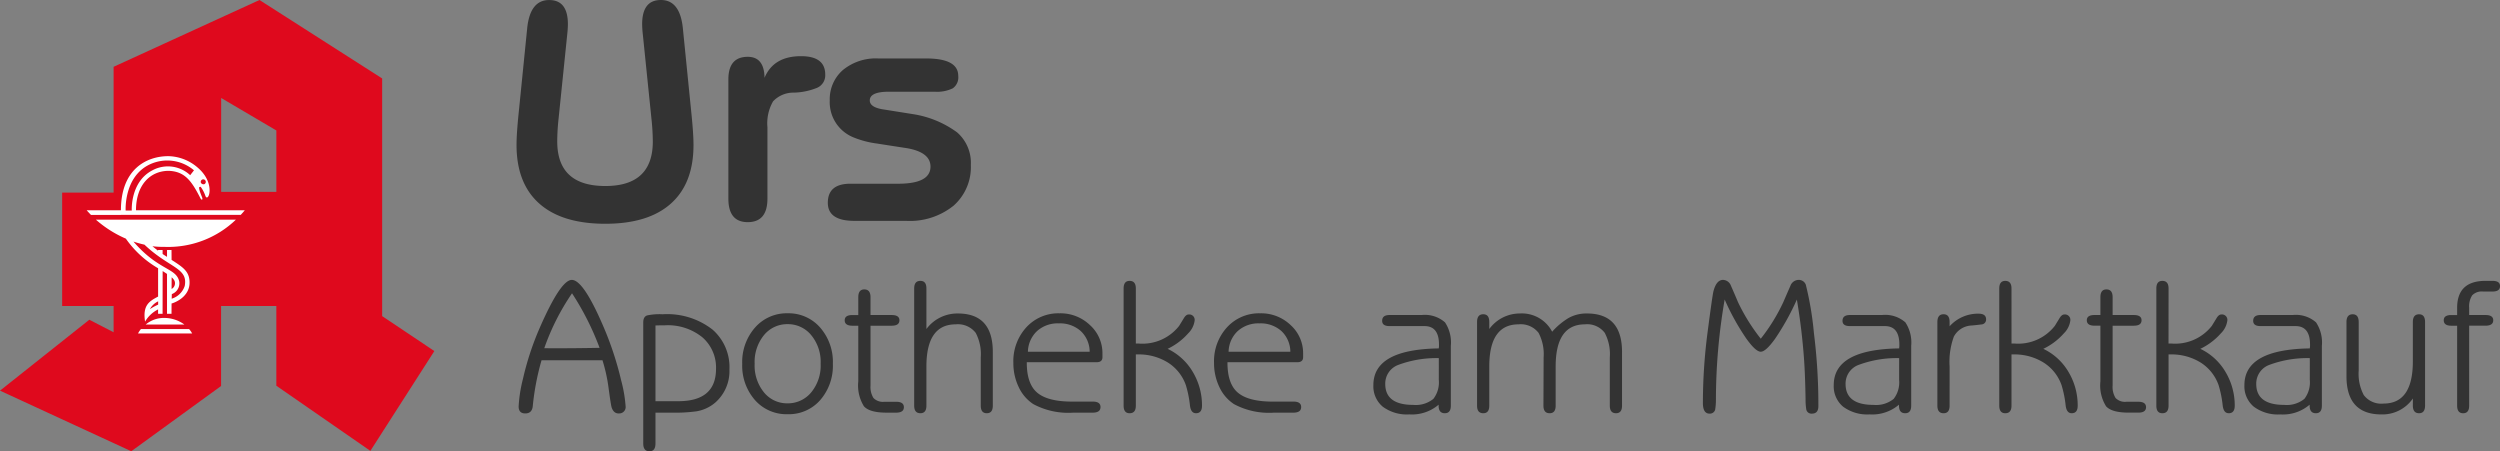 <svg height="61.391" viewBox="0 0 340.09 61.391" width="340.09" xmlns="http://www.w3.org/2000/svg" xmlns:xlink="http://www.w3.org/1999/xlink"><rect x="0" y="0" width="340.09" height="61.391" fill="#808080" stroke="none"/><clipPath id="a"><path d="m0 0h340.09v61.39h-340.09z"/></clipPath><g clip-path="url(#a)"><path d="m26.551-22.667q.264 2.635.264 4.085 0 5.227-3.075 7.972t-8.917 2.746q-5.886 0-8.982-2.745t-3.1-7.972q0-1.45.264-4.085l1.188-11.817q.396-3.817 2.987-3.817 2.548 0 2.548 3.294a13.545 13.545 0 0 1 -.088 1.362l-1.186 11.544a30.1 30.1 0 0 0 -.176 3.031q0 6.069 6.545 6.069 6.457 0 6.457-6.062a30.1 30.1 0 0 0 -.18-3.038l-1.182-11.548a13.545 13.545 0 0 1 -.088-1.362q0-3.294 2.548-3.294 2.592 0 2.987 3.821zm10.322 11.377q0 3.206-2.679 3.206-2.635 0-2.635-3.206v-16.21q0-3.075 2.635-3.075 2.24 0 2.284 2.855 1.23-2.943 4.963-2.943 3.294 0 3.294 2.5a1.843 1.843 0 0 1 -1.1 1.8 8.9 8.9 0 0 1 -3.163.659 3.8 3.8 0 0 0 -2.833 1.186 5.993 5.993 0 0 0 -.766 3.518zm11.815 3.03q-3.6 0-3.6-2.46 0-2.592 3.075-2.592h6.5q4.392 0 4.392-2.328 0-1.933-3.163-2.5-2.021-.307-4.107-.637a12.686 12.686 0 0 1 -3.141-.813 5.164 5.164 0 0 1 -3.294-5.051 5.263 5.263 0 0 1 1.779-4.129 7.044 7.044 0 0 1 4.854-1.581h6.5q4.348 0 4.348 2.372a1.826 1.826 0 0 1 -.747 1.691 4.9 4.9 0 0 1 -2.46.461h-6.236q-2.592 0-2.592 1.186 0 .878 1.625 1.186l4.392.7a13.681 13.681 0 0 1 5.864 2.46 5.5 5.5 0 0 1 1.867 4.436 7 7 0 0 1 -2.35 5.535 9.481 9.481 0 0 1 -6.478 2.064z" fill="#333" transform="translate(67.526 38.304)"/><path d="m3.665-6.17a34.624 34.624 0 0 0 -1.188 6.178q-.077 1.057-1.029 1.057-.9 0-.9-.95a19.109 19.109 0 0 1 .581-3.723 38.9 38.9 0 0 1 2.323-7.049q2.827-6.443 4.332-6.443 1.558 0 4.224 6.178a43.74 43.74 0 0 1 2.482 7.472 18.492 18.492 0 0 1 .61 3.538.866.866 0 0 1 -.871.977q-.739.053-1.03-.818-.106-.343-.4-2.521a22.294 22.294 0 0 0 -.845-3.894zm.37-1.637q3.775.026 7.525-.053a37.5 37.5 0 0 0 -3.749-7.419 31.844 31.844 0 0 0 -3.776 7.472zm15.128 12.964q0 1.056-.818 1.056-.845 0-.845-1.056v-16.475q0-.766.528-.95a8.137 8.137 0 0 1 2.112-.158 10.03 10.03 0 0 1 6.785 2.086 6.773 6.773 0 0 1 2.3 5.412 5.7 5.7 0 0 1 -1.956 4.54 5.262 5.262 0 0 1 -2.508 1.162 21.35 21.35 0 0 1 -3.327.185h-2.271zm0-16.052v10.295h3.115q5.122 0 5.122-4.408a5.442 5.442 0 0 0 -1.848-4.277 7.459 7.459 0 0 0 -5.122-1.637q-.739 0-1.267.022zm17.98-.185a4.068 4.068 0 0 0 -3.208 1.48 5.758 5.758 0 0 0 -1.28 3.907 5.758 5.758 0 0 0 1.28 3.907 4.041 4.041 0 0 0 3.182 1.478 4.107 4.107 0 0 0 3.221-1.479 5.72 5.72 0 0 0 1.294-3.907 5.72 5.72 0 0 0 -1.294-3.906 4.079 4.079 0 0 0 -3.195-1.48zm-6.178 5.412a7.085 7.085 0 0 1 1.756-4.964 5.727 5.727 0 0 1 4.422-1.927 5.687 5.687 0 0 1 4.409 1.927 7.118 7.118 0 0 1 1.743 4.964 7.109 7.109 0 0 1 -1.716 4.911 5.665 5.665 0 0 1 -4.436 1.927 5.705 5.705 0 0 1 -4.449-1.927 7.076 7.076 0 0 1 -1.729-4.911zm15.788-9.082q0-1.056.818-1.056.845 0 .845 1.056v2.429h2.878q1.056 0 1.056.713 0 .739-1.056.739h-2.877v8.132a2.836 2.836 0 0 0 .4 1.7 1.774 1.774 0 0 0 1.479.515h1.604q1.056 0 1.056.739t-1.056.742h-1.292q-2.323 0-3.089-.871a5.337 5.337 0 0 1 -.766-3.379v-7.577h-.792q-1.056 0-1.056-.739 0-.713 1.056-.713h.792zm9.267 14.758q0 1.03-.818 1.03-.845 0-.845-1.03v-15.946q0-1.03.845-1.03.818 0 .818 1.03v5.518a5.251 5.251 0 0 1 4.28-2.112q4.752 0 4.752 5.228v7.312q0 1.03-.818 1.03t-.821-1.03v-6.574a6.172 6.172 0 0 0 -.686-3.327 3.052 3.052 0 0 0 -2.719-1.162q-3.987 0-3.987 5.729zm22.627-.554q1.056 0 1.056.739 0 .766-1.056.766h-2.64a10.074 10.074 0 0 1 -5.439-1.159 5.566 5.566 0 0 1 -1.993-2.323 7.494 7.494 0 0 1 -.726-3.3 6.813 6.813 0 0 1 1.769-4.832 5.9 5.9 0 0 1 4.515-1.9 5.781 5.781 0 0 1 4.145 1.611 5.14 5.14 0 0 1 1.69 3.855v.5q0 .686-.792.686h-9.5v.079q0 2.9 1.452 4.092t4.747 1.186zm-8.818-6.785h8.4a3.882 3.882 0 0 0 -1.214-2.812 4.237 4.237 0 0 0 -2.983-1.043 4.2 4.2 0 0 0 -2.957 1.043 3.972 3.972 0 0 0 -1.246 2.812zm14.679-1.109h.422a6.338 6.338 0 0 0 5.465-2.4q.343-.554.647-1.056t.647-.5a.735.735 0 0 1 .818.845 2.964 2.964 0 0 1 -.871 1.716 8.745 8.745 0 0 1 -2.8 2.112 7.93 7.93 0 0 1 3.445 3.181 8.863 8.863 0 0 1 1.23 4.55q0 1.03-.818 1.03-.686 0-.818-1.03a14.821 14.821 0 0 0 -.554-2.772 5.963 5.963 0 0 0 -2.442-3.089 7.49 7.49 0 0 0 -4.132-1.109h-.238v6.97q0 1.03-.845 1.03-.818 0-.818-1.03v-15.946q0-1.03.818-1.03.845 0 .845 1.03zm21.438 7.894q1.054 0 1.054.739 0 .766-1.056.766h-2.64a10.074 10.074 0 0 1 -5.437-1.159 5.566 5.566 0 0 1 -1.993-2.323 7.494 7.494 0 0 1 -.726-3.3 6.813 6.813 0 0 1 1.769-4.832 5.9 5.9 0 0 1 4.515-1.9 5.781 5.781 0 0 1 4.145 1.611 5.14 5.14 0 0 1 1.69 3.855v.5q0 .686-.792.686h-9.5v.079q0 2.9 1.452 4.092t4.752 1.188zm-8.818-6.785h8.4a3.882 3.882 0 0 0 -1.214-2.812 4.237 4.237 0 0 0 -2.983-1.043 4.2 4.2 0 0 0 -2.957 1.043 3.972 3.972 0 0 0 -1.246 2.812zm28.572 7.207a5.588 5.588 0 0 1 -3.987 1.32 5.505 5.505 0 0 1 -3.622-1.056 3.607 3.607 0 0 1 -1.267-2.931q0-4.858 8.9-4.99a1.659 1.659 0 0 1 .026-.264v-.264q0-2.508-1.98-2.508h-4.752q-1 0-1-.713 0-.792 1-.792h4.356a4.156 4.156 0 0 1 3.195 1 4.958 4.958 0 0 1 .792 3.195v8.135q0 1.03-.818 1.03-.845 0-.845-1.03zm.026-6.336a14.921 14.921 0 0 0 -5.518.924 2.707 2.707 0 0 0 -1.769 2.587q0 2.851 3.8 2.851a3.793 3.793 0 0 0 2.746-.818 3.666 3.666 0 0 0 .739-2.587zm14.257-.106a6.172 6.172 0 0 0 -.686-3.327 3.052 3.052 0 0 0 -2.719-1.162q-3.987 0-3.987 5.729v5.334q0 1.03-.818 1.03-.845 0-.845-1.03v-11.379q0-1.056.845-1.056.818 0 .818 1.056v.95a5.153 5.153 0 0 1 4.171-2.112 4.645 4.645 0 0 1 4.383 2.482 9.572 9.572 0 0 1 2.244-1.875 4.985 4.985 0 0 1 2.482-.607q4.779 0 4.779 5.228v7.313q0 1.03-.818 1.03-.845 0-.845-1.03v-6.574a6.172 6.172 0 0 0 -.686-3.327 2.982 2.982 0 0 0 -2.693-1.162q-3.987 0-3.987 5.729v5.334q0 1.03-.818 1.03-.845 0-.845-1.03zm34.455-7.868a34.548 34.548 0 0 1 -2.962 5.334q-1.267 1.769-1.954 1.769t-1.953-1.769a32.159 32.159 0 0 1 -2.957-5.333 80.417 80.417 0 0 0 -1.189 13.57 8.512 8.512 0 0 1 -.106 1.426.738.738 0 0 1 -.766.528q-.9 0-.9-1.452a74.35 74.35 0 0 1 .634-9.6q.634-4.871.792-5.558.4-1.584 1.32-1.584a1.187 1.187 0 0 1 1.056.766q.5 1.135.977 2.271a25.921 25.921 0 0 0 3.092 4.966 25.026 25.026 0 0 0 3.063-4.964q.475-1.109.977-2.244a1.2 1.2 0 0 1 1.082-.792 1.02 1.02 0 0 1 1 .634 43.249 43.249 0 0 1 1.109 6.6 78.318 78.318 0 0 1 .607 9.927q0 1.03-.871 1.03a.713.713 0 0 1 -.766-.528 8.134 8.134 0 0 1 -.106-1.426q-.053-3.3-.211-5.492-.287-3.986-.973-8.078zm13.882 14.31a5.588 5.588 0 0 1 -3.987 1.32 5.505 5.505 0 0 1 -3.616-1.056 3.607 3.607 0 0 1 -1.267-2.931q0-4.858 8.9-4.99a1.657 1.657 0 0 1 .026-.264v-.264q0-2.508-1.98-2.508h-4.752q-1 0-1-.713 0-.792 1-.792h4.356a4.156 4.156 0 0 1 3.195 1 4.958 4.958 0 0 1 .792 3.195v8.135q0 1.03-.818 1.03-.845 0-.845-1.03zm.026-6.336a14.921 14.921 0 0 0 -5.518.924 2.707 2.707 0 0 0 -1.769 2.587q0 2.851 3.8 2.851a3.793 3.793 0 0 0 2.746-.818 3.665 3.665 0 0 0 .739-2.587zm6.865 6.468q0 1.03-.818 1.03-.845 0-.845-1.03v-11.379q0-1.056.845-1.056.818 0 .818 1.056v.581a5.189 5.189 0 0 1 3.934-1.716q1.03 0 1.03.766a.659.659 0 0 1 -.66.7q-.66.092-1.346.145a2.875 2.875 0 0 0 -2.376 1.5 9.968 9.968 0 0 0 -.581 4.066zm8.422-8.449h.422a6.338 6.338 0 0 0 5.465-2.4q.343-.554.647-1.056t.647-.5a.735.735 0 0 1 .818.845 2.964 2.964 0 0 1 -.871 1.716 8.745 8.745 0 0 1 -2.8 2.112 7.93 7.93 0 0 1 3.445 3.181 8.863 8.863 0 0 1 1.231 4.551q0 1.03-.818 1.03-.686 0-.818-1.03a14.822 14.822 0 0 0 -.554-2.772 5.963 5.963 0 0 0 -2.447-3.089 7.49 7.49 0 0 0 -4.132-1.109h-.238v6.97q0 1.03-.845 1.03-.818 0-.818-1.03v-15.946q0-1.03.818-1.03.845 0 .845 1.03zm12.092-6.31q0-1.056.818-1.056.845 0 .845 1.056v2.429h2.878q1.056 0 1.056.713 0 .739-1.056.739h-2.878v8.132a2.836 2.836 0 0 0 .4 1.7 1.774 1.774 0 0 0 1.479.515h1.611q1.056 0 1.056.739t-1.056.739h-1.298q-2.323 0-3.089-.871a5.337 5.337 0 0 1 -.766-3.379v-7.577h-.792q-1.056 0-1.056-.739 0-.713 1.056-.713h.792zm9.267 6.31h.422a6.338 6.338 0 0 0 5.465-2.4q.343-.554.647-1.056t.647-.5a.735.735 0 0 1 .818.845 2.964 2.964 0 0 1 -.871 1.716 8.745 8.745 0 0 1 -2.8 2.112 7.93 7.93 0 0 1 3.445 3.181 8.863 8.863 0 0 1 1.235 4.551q0 1.03-.818 1.03-.686 0-.818-1.03a14.822 14.822 0 0 0 -.554-2.772 5.963 5.963 0 0 0 -2.442-3.089 7.49 7.49 0 0 0 -4.132-1.109h-.238v6.97q0 1.03-.845 1.03-.818 0-.818-1.03v-15.946q0-1.03.818-1.03.845 0 .845 1.03zm19.195 8.317a5.588 5.588 0 0 1 -3.987 1.324 5.505 5.505 0 0 1 -3.617-1.06 3.607 3.607 0 0 1 -1.267-2.931q0-4.858 8.9-4.99a1.659 1.659 0 0 1 .026-.264v-.264q0-2.508-1.98-2.508h-4.752q-1 0-1-.713 0-.792 1-.792h4.356a4.156 4.156 0 0 1 3.195 1 4.958 4.958 0 0 1 .792 3.195v8.135q0 1.03-.818 1.03-.845 0-.845-1.03zm.026-6.336a14.921 14.921 0 0 0 -5.518.924 2.707 2.707 0 0 0 -1.769 2.587q0 2.851 3.8 2.851a3.793 3.793 0 0 0 2.746-.818 3.666 3.666 0 0 0 .739-2.587zm14.02 5.492a5.028 5.028 0 0 1 -4.277 2.168q-4.756 0-4.756-5.2v-7.366q0-1.056.845-1.056.818 0 .818 1.056v6.6a6.172 6.172 0 0 0 .686 3.327 2.981 2.981 0 0 0 2.693 1.162q3.987 0 3.987-5.729v-5.36q0-1.056.845-1.056.818 0 .818 1.056v11.348q0 1.056-.818 1.056-.845 0-.845-1.056zm7.657.977q0 1.03-.818 1.03t-.818-1.03v-10.878h-.792q-1.03 0-1.03-.739 0-.713 1.03-.713h.792v-.979q0-3.67 3.855-3.67h.95q1.03 0 1.03.713 0 .739-1.03.739h-1.269a1.816 1.816 0 0 0 -1.49.518 2.765 2.765 0 0 0 -.409 1.7v.977h2.218q1.056 0 1.056.713 0 .739-1.056.739h-2.218z" fill="#333" transform="translate(70.005 55.177)"/><path d="m33.322 20.323 19.842-9.087 16.69 10.672v32.331l7.1 4.754-8.704 13.577-12.79-8.859v-10.845h-7.518v10.881l-12.217 8.875-17.858-8.242 12.15-9.648 3.306 1.707v-3.573h-7v-15.427h7v-17.116m14.631 4.242v12.77h7.508v-8.349z" fill="#df091d" transform="translate(-17.867 -11.236)"/><path d="m128.53 202.676c.259.212.505.409.749.591l.013-.092h.612v.545c.205.145.408.266.6.391v-.936h.612l.009 1.348c1.6 1.031 2.527 1.615 2.44 3.282-.149 2.033-2.459 2.664-2.443 2.652l-.007 1.4h-.612v-5.425c-.182-.122-.38-.254-.594-.387l-.009 5.812h-.612v-.593a4.224 4.224 0 0 0 -1.768 1.659c-.349-2.231.564-2.773 1.772-3.409v-3.85a13.829 13.829 0 0 1 -4.389-4.031 15.347 15.347 0 0 1 -4.073-2.579h19.041a13.286 13.286 0 0 1 -9.695 3.7 12.188 12.188 0 0 1 -1.646-.085m-4.3-4.892h-4.653c.162.187.407.442.581.628l20.382-.007c.174-.2.382-.417.544-.625h-14.8c0-3.408 1.9-5.351 4.432-5.364 2.24.074 3.141 1.407 4.326 3.717.17.332.371.236.228-.129-.092-.23-.492-1.162-.374-1.38l.186-.037a4.57 4.57 0 0 1 .623 1.182c.359 1.153 1.561-1.589-1.035-3.8a6.276 6.276 0 0 0 -3.99-1.549c-2.906 0-6.449 1.713-6.446 7.363m9.27 16.158h-6.549a3.414 3.414 0 0 0 -.395.6h7.362a2.616 2.616 0 0 0 -.419-.6m-5.891-.619h5.252a4.64 4.64 0 0 0 -2.679-.894 3.852 3.852 0 0 0 -2.574.891m7.489-19.312a.345.345 0 1 1 .505.213.4.4 0 0 1 -.505-.213m-9.391 3.807h-.833s-.266-4.57 3.253-6.257a5.607 5.607 0 0 1 6.043.789l-.516.663a4.431 4.431 0 0 0 -5.159-.652c-3.014 1.576-2.788 5.456-2.788 5.456m3.586 12.36a2.472 2.472 0 0 0 -1.12 1.059 7.413 7.413 0 0 1 1.116-.61h.008v-.45m1.826-1.685a.875.875 0 0 0 .386-1.133 1.641 1.641 0 0 0 -.376-.455l-.009 1.589m-3.7-6.031a13.673 13.673 0 0 1 -1.486-.417c3.365 3.932 5.8 3.552 6.219 5.4a1.555 1.555 0 0 1 -1 1.743l-.018.627a2.687 2.687 0 0 0 1.773-1.738c.475-2.483-2.1-2.4-5.483-5.616" fill="#fff" transform="translate(-107.784 -169.17)"/></g></svg>